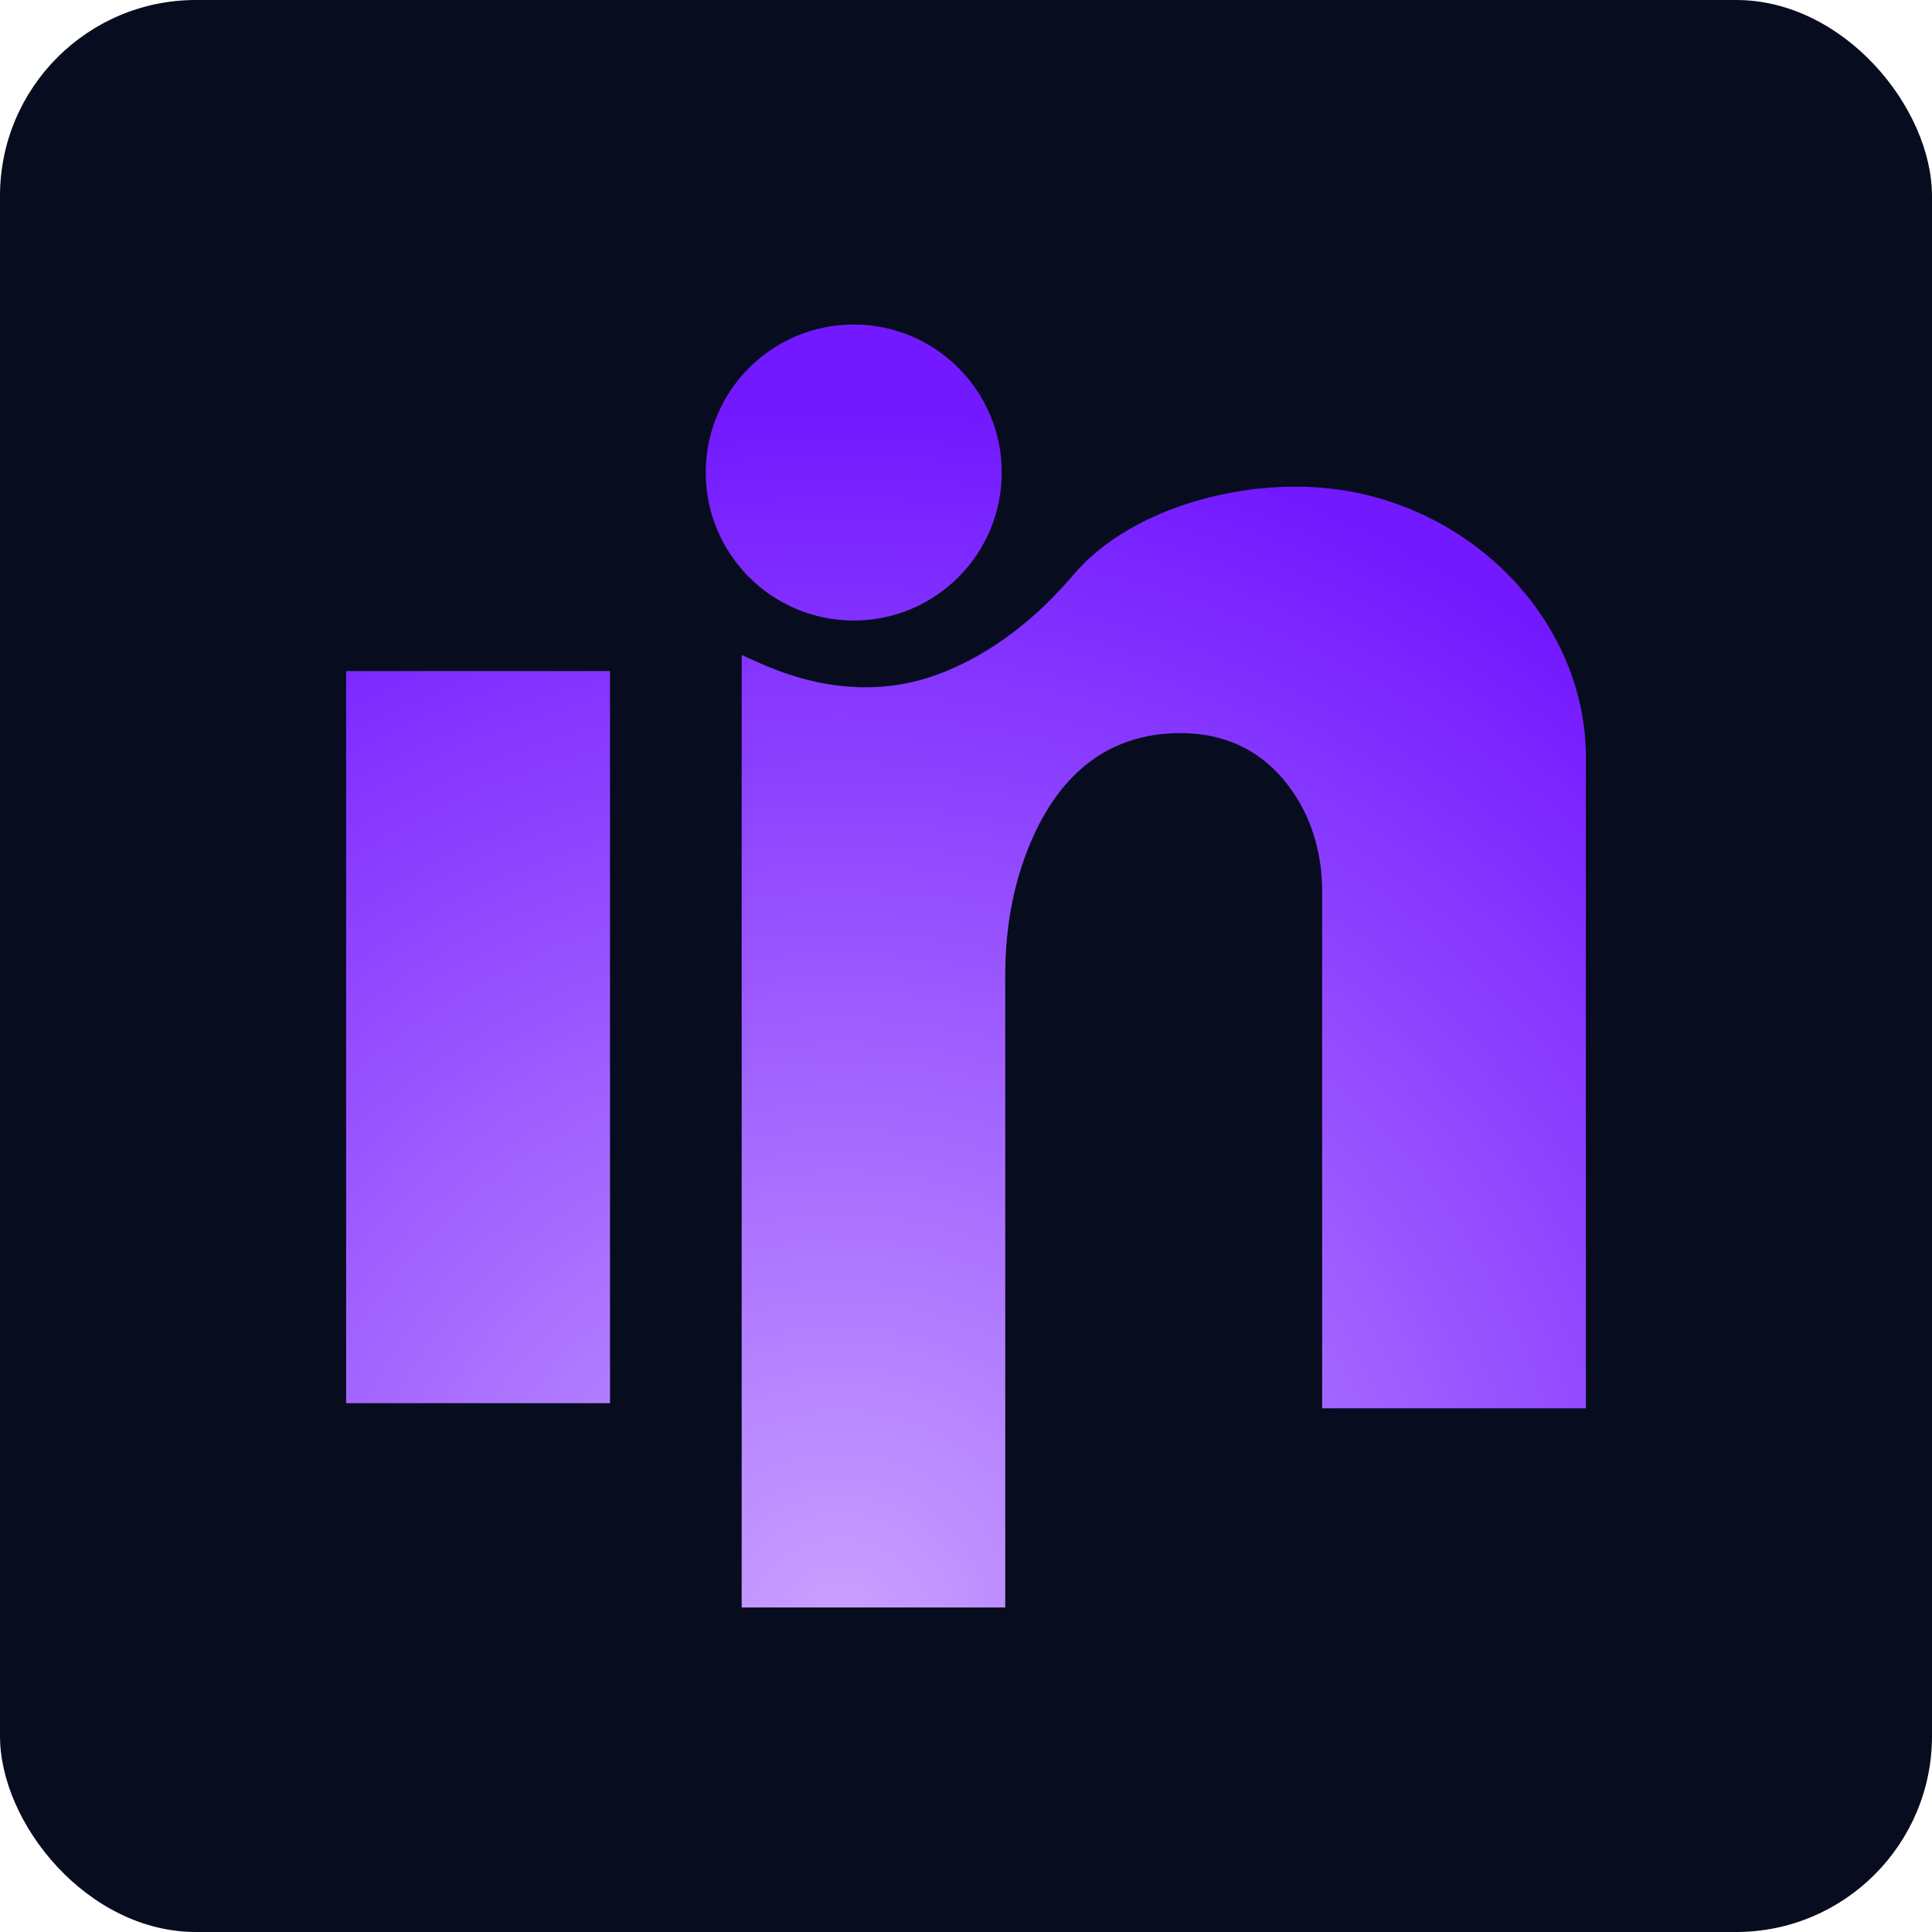 <?xml version="1.0" encoding="UTF-8"?>
<svg id="Layer_2" data-name="Layer 2" xmlns="http://www.w3.org/2000/svg" xmlns:xlink="http://www.w3.org/1999/xlink" viewBox="0 0 645.11 645.11">
  <defs>
    <style>
      .cls-1 {
        fill: url(#radial-gradient);
      }

      .cls-2 {
        fill: url(#radial-gradient-2);
      }

      .cls-3 {
        fill: #070c1f;
      }
    </style>
    <radialGradient id="radial-gradient" cx="280.51" cy="544.47" fx="280.51" fy="544.47" r="407.54" gradientUnits="userSpaceOnUse">
      <stop offset="0" stop-color="#c9a1ff"/>
      <stop offset="1" stop-color="#7319ff"/>
    </radialGradient>
    <radialGradient id="radial-gradient-2" cy="544.47" fy="544.47" r="407.54" xlink:href="#radial-gradient"/>
  </defs>
  <g id="Layer_1-2" data-name="Layer 1">
    <g>
      <rect class="cls-3" width="645.11" height="645.11" rx="65.43" ry="65.43"/>
      <g>
        <rect class="cls-1" x="115.57" y="224.07" width="88.12" height="244.46"/>
        <path class="cls-2" d="M529.54,252.98v217.26h-88.07v-172.76c0-11.72-3.1-23.33-9.73-33-7.96-11.61-19.9-19.68-37.65-19.68-29.52,0-44.56,20.62-52.24,42.4-4.31,12.27-6.19,25.32-6.19,38.37v211.18h-88.01V218.7c7.02,2.93,35.66,19.07,68.5,5.31,13.82-5.75,28.36-15.7,42.35-32.18,19.18-22.56,58.32-33.06,89.89-28.14,45.77,7.19,81.16,45.44,81.16,89.28Z"/>
        <circle class="cls-1" cx="285.07" cy="157.78" r="49.42"/>
      </g>
    </g>
  </g>
</svg>